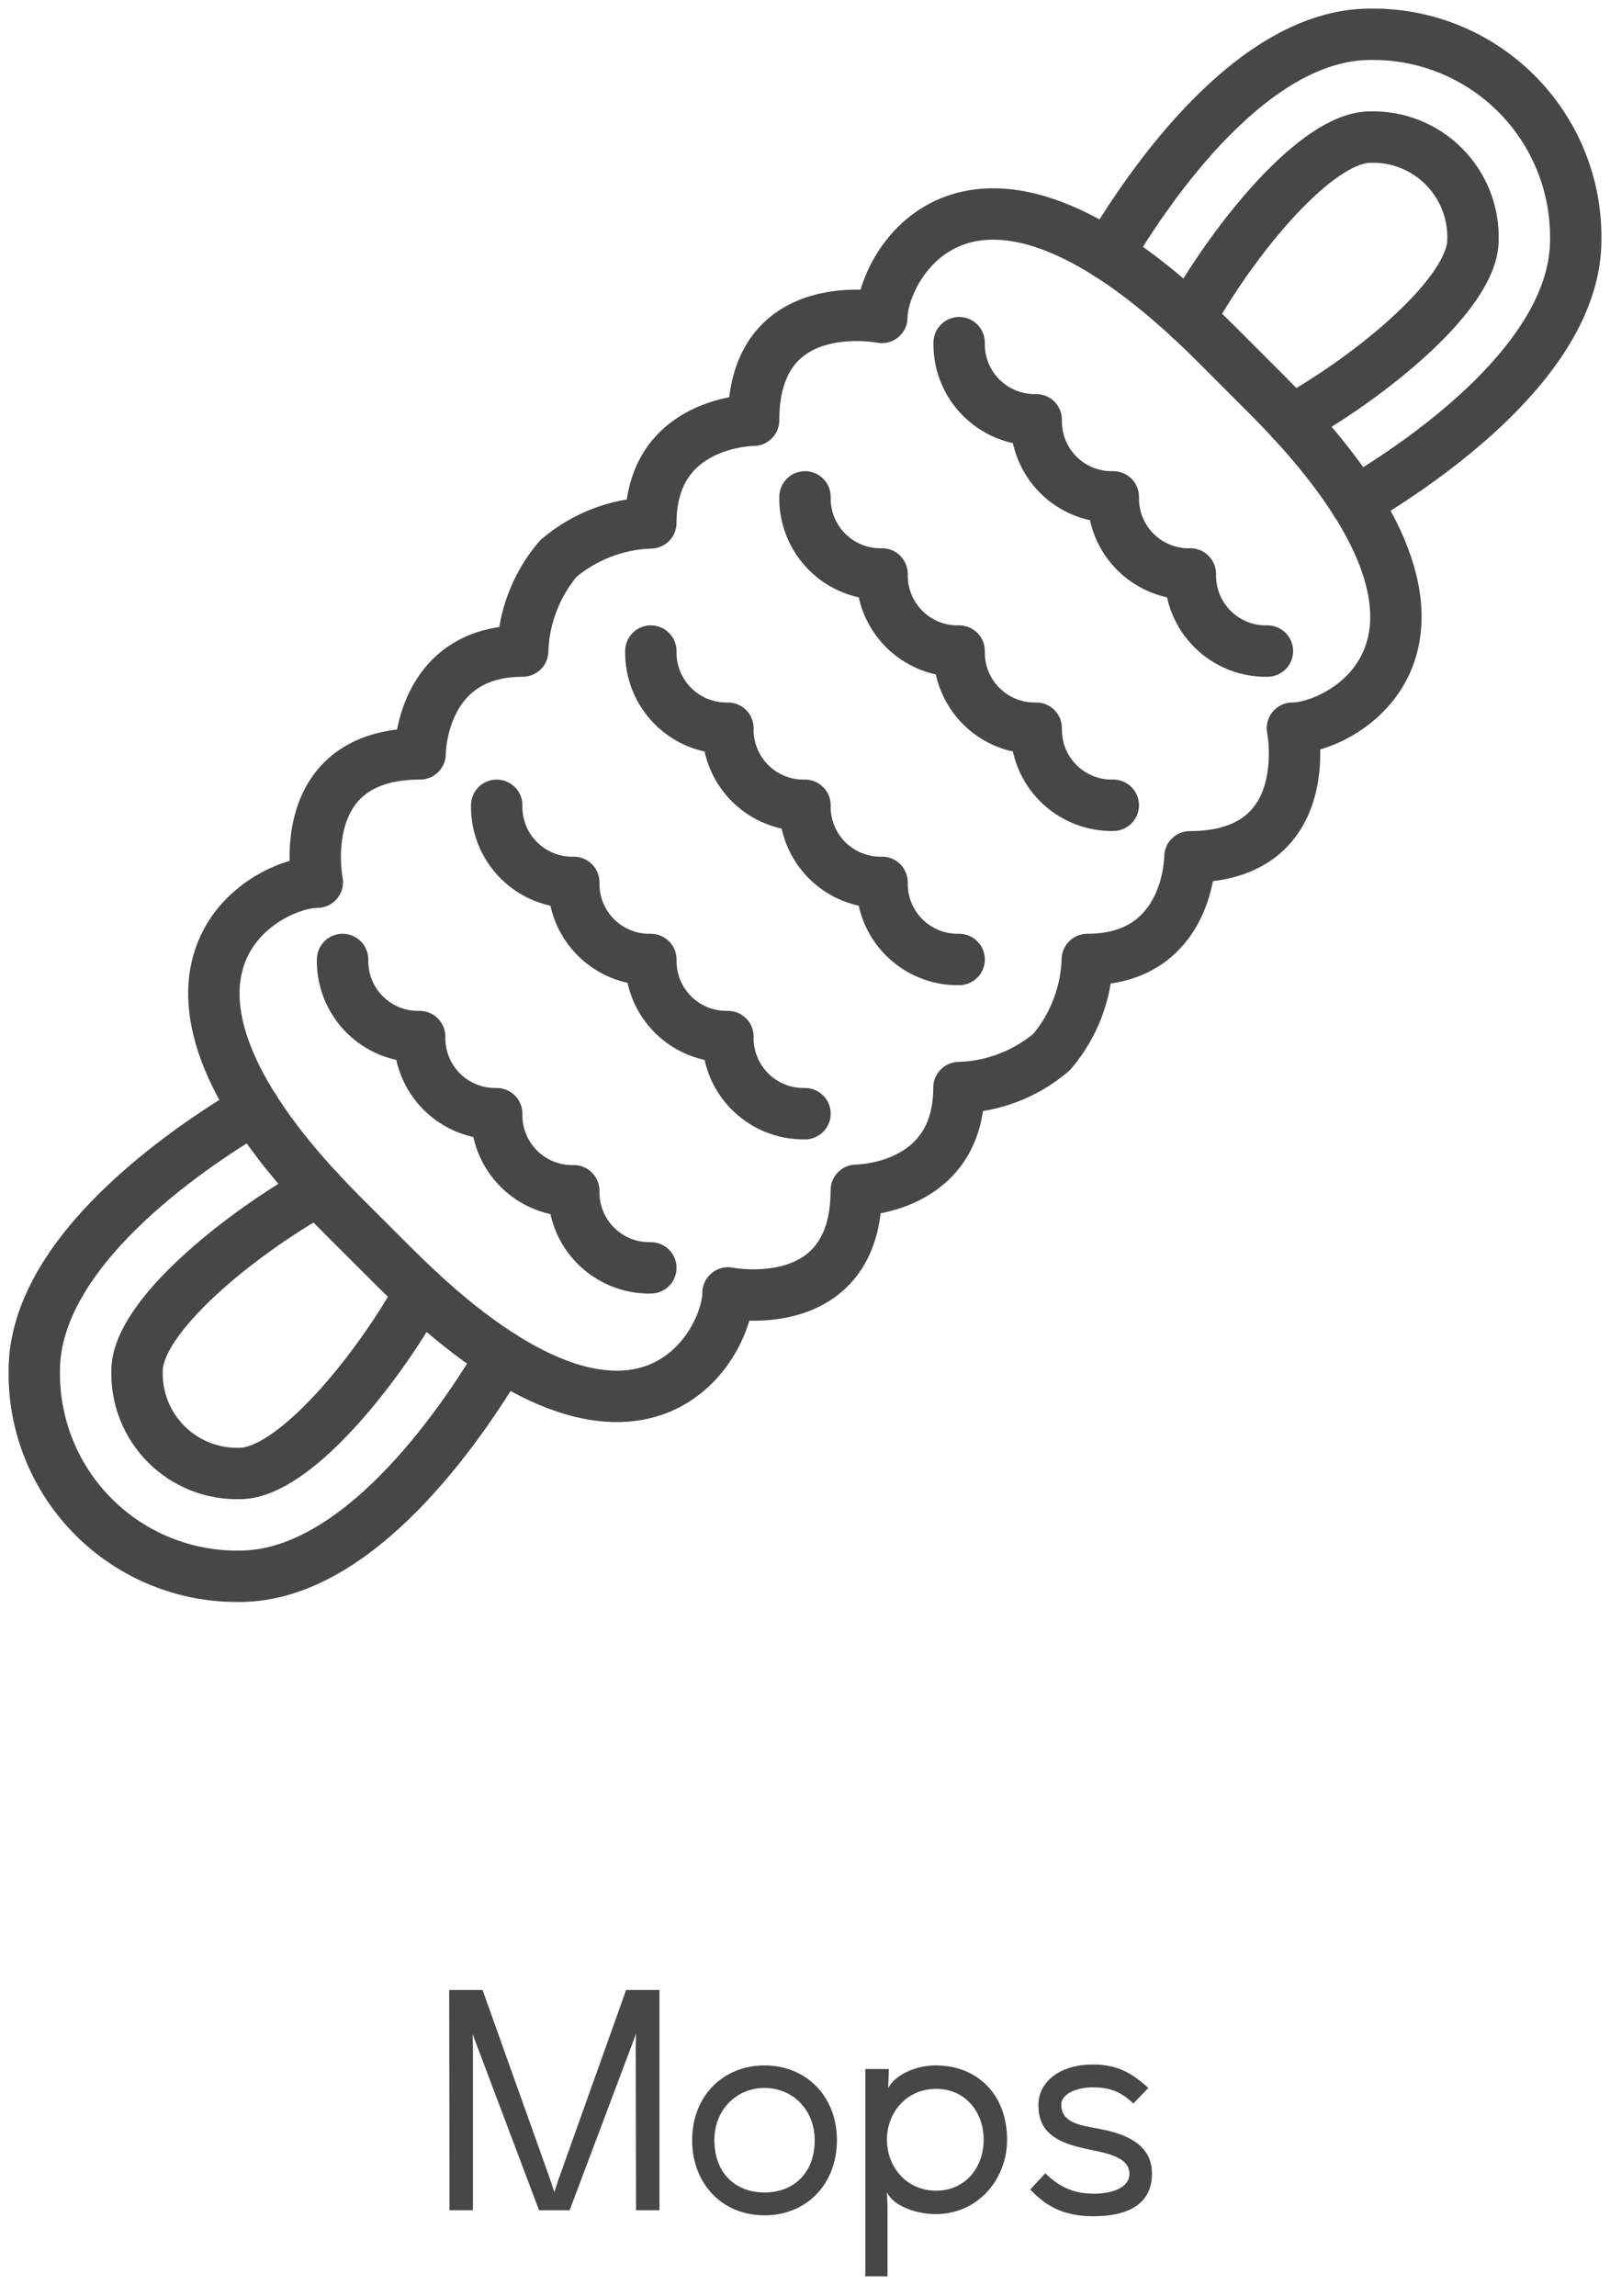 <?xml version="1.0" encoding="UTF-8"?> <svg xmlns="http://www.w3.org/2000/svg" width="94" height="134" viewBox="0 0 94 134" fill="none"> <path d="M23.034 73.962C37.264 88.192 42.506 78.462 42.506 75.462C42.506 75.462 49.995 76.962 49.995 69.469C49.995 69.469 55.988 69.469 55.988 63.479C57.976 63.422 59.885 62.689 61.4 61.4C62.688 59.889 63.422 57.984 63.483 56C69.474 56 69.474 50.008 69.474 50.008C76.957 50 75.46 42.5 75.46 42.5C78.46 42.5 88.192 37.25 73.96 23.028L70.96 20.028C56.73 5.798 51.488 15.528 51.488 18.528C51.488 18.528 43.998 17.028 43.998 24.528C43.998 24.528 37.999 24.528 37.999 30.518C36.015 30.579 34.111 31.313 32.6 32.6C31.312 34.111 30.577 36.016 30.517 38C24.526 38 24.526 44 24.526 44C17.037 44 18.526 51.489 18.526 51.489C15.526 51.489 5.795 56.732 20.026 70.962L23.034 73.962Z" stroke="#464747" stroke-width="3" stroke-linecap="round" stroke-linejoin="round"></path> <path d="M56 20.001C55.987 20.595 56.095 21.186 56.316 21.738C56.538 22.289 56.869 22.791 57.289 23.211C57.71 23.631 58.211 23.962 58.763 24.184C59.314 24.406 59.905 24.513 60.5 24.501C60.487 25.095 60.595 25.686 60.816 26.238C61.038 26.789 61.369 27.29 61.789 27.711C62.21 28.131 62.711 28.462 63.263 28.684C63.814 28.905 64.405 29.013 64.999 29C64.987 29.595 65.095 30.186 65.316 30.738C65.538 31.289 65.869 31.79 66.289 32.211C66.71 32.631 67.211 32.962 67.763 33.184C68.314 33.405 68.905 33.513 69.499 33.5C69.487 34.095 69.594 34.686 69.816 35.237C70.038 35.789 70.369 36.29 70.789 36.711C71.21 37.131 71.711 37.462 72.262 37.684C72.814 37.905 73.405 38.013 73.999 38" stroke="#464747" stroke-width="3" stroke-linecap="round" stroke-linejoin="round"></path> <path d="M47 29C46.987 29.595 47.095 30.186 47.317 30.738C47.538 31.289 47.869 31.79 48.29 32.211C48.71 32.631 49.211 32.962 49.763 33.184C50.315 33.405 50.906 33.513 51.5 33.5C51.487 34.095 51.595 34.686 51.817 35.237C52.038 35.789 52.369 36.29 52.79 36.711C53.21 37.131 53.711 37.462 54.263 37.684C54.815 37.905 55.405 38.013 56 38C55.987 38.595 56.095 39.185 56.316 39.737C56.538 40.289 56.869 40.79 57.289 41.21C57.71 41.631 58.211 41.962 58.763 42.184C59.314 42.405 59.905 42.513 60.5 42.5C60.487 43.095 60.595 43.685 60.816 44.237C61.038 44.789 61.369 45.29 61.789 45.71C62.21 46.131 62.711 46.462 63.263 46.683C63.814 46.905 64.405 47.013 64.999 47" stroke="#464747" stroke-width="3" stroke-linecap="round" stroke-linejoin="round"></path> <path d="M38 38C37.988 38.595 38.095 39.185 38.317 39.737C38.539 40.289 38.87 40.79 39.29 41.21C39.71 41.631 40.212 41.962 40.763 42.184C41.315 42.405 41.906 42.513 42.5 42.5C42.487 43.095 42.595 43.685 42.817 44.237C43.038 44.789 43.37 45.29 43.79 45.71C44.21 46.131 44.711 46.462 45.263 46.683C45.815 46.905 46.406 47.013 47 47C46.987 47.594 47.095 48.185 47.317 48.737C47.538 49.289 47.869 49.79 48.29 50.21C48.71 50.631 49.211 50.962 49.763 51.183C50.315 51.405 50.906 51.513 51.5 51.5C51.487 52.094 51.595 52.685 51.817 53.237C52.038 53.788 52.369 54.29 52.79 54.71C53.21 55.13 53.711 55.462 54.263 55.683C54.815 55.905 55.405 56.013 56 56" stroke="#464747" stroke-width="3" stroke-linecap="round" stroke-linejoin="round"></path> <path d="M29 47C28.988 47.594 29.096 48.185 29.317 48.737C29.539 49.289 29.87 49.79 30.29 50.21C30.711 50.631 31.212 50.962 31.764 51.183C32.315 51.405 32.906 51.513 33.5 51.5C33.488 52.094 33.595 52.685 33.817 53.237C34.039 53.788 34.37 54.29 34.79 54.71C35.211 55.13 35.712 55.462 36.263 55.683C36.815 55.905 37.406 56.013 38 56C37.988 56.594 38.095 57.185 38.317 57.737C38.539 58.288 38.87 58.789 39.29 59.21C39.71 59.63 40.212 59.961 40.763 60.183C41.315 60.405 41.906 60.512 42.5 60.5C42.487 61.094 42.595 61.685 42.817 62.237C43.038 62.788 43.37 63.289 43.79 63.71C44.21 64.13 44.711 64.461 45.263 64.683C45.815 64.904 46.406 65.012 47 65" stroke="#464747" stroke-width="3" stroke-linecap="round" stroke-linejoin="round"></path> <path d="M20.001 56C19.988 56.594 20.096 57.185 20.317 57.737C20.539 58.288 20.87 58.789 21.291 59.21C21.711 59.63 22.212 59.961 22.764 60.183C23.315 60.405 23.906 60.512 24.501 60.5C24.488 61.094 24.596 61.685 24.817 62.237C25.039 62.788 25.37 63.289 25.79 63.71C26.211 64.13 26.712 64.461 27.264 64.683C27.815 64.904 28.406 65.012 29 65C28.988 65.594 29.096 66.185 29.317 66.737C29.539 67.288 29.87 67.789 30.29 68.21C30.711 68.63 31.212 68.961 31.764 69.183C32.315 69.404 32.906 69.512 33.5 69.499C33.488 70.094 33.595 70.685 33.817 71.236C34.039 71.788 34.37 72.289 34.79 72.71C35.211 73.13 35.712 73.461 36.263 73.683C36.815 73.904 37.406 74.012 38 73.999" stroke="#464747" stroke-width="3" stroke-linecap="round" stroke-linejoin="round"></path> <path d="M64.7 14.856C67.144 10.716 73.144 2.001 79.999 2.001C81.581 1.978 83.152 2.273 84.618 2.868C86.084 3.463 87.416 4.346 88.535 5.465C89.654 6.584 90.537 7.916 91.132 9.382C91.727 10.848 92.022 12.419 91.999 14.001C91.999 20.856 83.284 26.856 79.144 29.3" stroke="#464747" stroke-width="3" stroke-linecap="round" stroke-linejoin="round"></path> <path d="M14.856 64.7C10.716 67.144 2.001 73.144 2.001 79.999C1.978 81.581 2.273 83.152 2.868 84.618C3.463 86.084 4.346 87.416 5.465 88.535C6.584 89.654 7.916 90.537 9.382 91.132C10.848 91.727 12.419 92.022 14.001 91.999C20.856 91.999 26.856 83.284 29.3 79.144" stroke="#464747" stroke-width="3" stroke-linecap="round" stroke-linejoin="round"></path> <path d="M69.454 18.591C72.064 13.911 76.879 8.001 79.999 8.001C80.793 7.978 81.584 8.117 82.322 8.411C83.06 8.704 83.731 9.145 84.293 9.707C84.854 10.269 85.295 10.94 85.589 11.678C85.882 12.416 86.022 13.207 85.999 14.001C85.999 17.121 80.074 21.951 75.409 24.546" stroke="#464747" stroke-width="3" stroke-linecap="round" stroke-linejoin="round"></path> <path d="M18.591 69.454C13.911 72.064 8.001 76.879 8.001 79.999C7.978 80.793 8.118 81.584 8.411 82.322C8.704 83.06 9.146 83.731 9.707 84.293C10.269 84.855 10.94 85.296 11.678 85.589C12.416 85.882 13.207 86.022 14.001 85.999C17.121 85.999 21.951 80.074 24.546 75.409" stroke="#464747" stroke-width="3" stroke-linecap="round" stroke-linejoin="round"></path> <path d="M26.227 116.146H28.174L32.137 127.246L32.365 127.948L32.593 127.246L36.556 116.146H38.503V129H37.135L37.117 119.531L37.135 118.706L33.259 129H31.471L27.595 118.724L27.613 119.531V129H26.245L26.227 116.146ZM44.637 121.863C43.007 121.863 41.709 123.126 41.709 124.914C41.709 126.826 42.936 127.965 44.637 127.965C46.338 127.965 47.566 126.826 47.566 124.914C47.566 123.126 46.268 121.863 44.637 121.863ZM40.411 124.914C40.411 122.319 42.235 120.548 44.637 120.548C47.04 120.548 48.864 122.319 48.864 124.914C48.864 127.457 47.11 129.298 44.637 129.298C42.165 129.298 40.411 127.457 40.411 124.914ZM54.66 127.86C56.326 127.86 57.431 126.545 57.431 124.879C57.431 123.231 56.326 121.916 54.66 121.916C52.942 121.916 51.785 123.283 51.785 124.879C51.785 126.492 52.942 127.86 54.66 127.86ZM50.522 132.858V120.758H51.89V120.969L51.855 121.88C52.205 121.161 53.38 120.548 54.625 120.548C57.115 120.548 58.799 122.301 58.799 124.879C58.799 127.194 57.098 129.228 54.625 129.228C53.485 129.228 52.135 128.737 51.785 127.948L51.819 128.86V132.858H50.522ZM63.837 129.351C62.294 129.351 61.172 128.895 60.154 127.79L61.031 126.843C61.785 127.58 62.609 128.036 63.855 128.036C64.977 128.036 65.941 127.667 65.941 126.878C65.941 126.107 65.152 125.791 64.1 125.563L63.434 125.423C61.627 125.037 60.628 124.423 60.628 122.862C60.628 121.425 61.996 120.495 63.784 120.495C64.942 120.495 65.871 120.776 67.046 121.863L66.169 122.775C65.433 122.038 64.696 121.828 63.802 121.828C62.785 121.828 61.961 122.249 61.961 122.827C61.961 123.652 62.592 123.95 63.609 124.143L64.258 124.265C65.994 124.599 67.257 125.3 67.257 126.861C67.257 128.684 65.801 129.351 63.837 129.351Z" fill="#464747"></path> </svg> 
